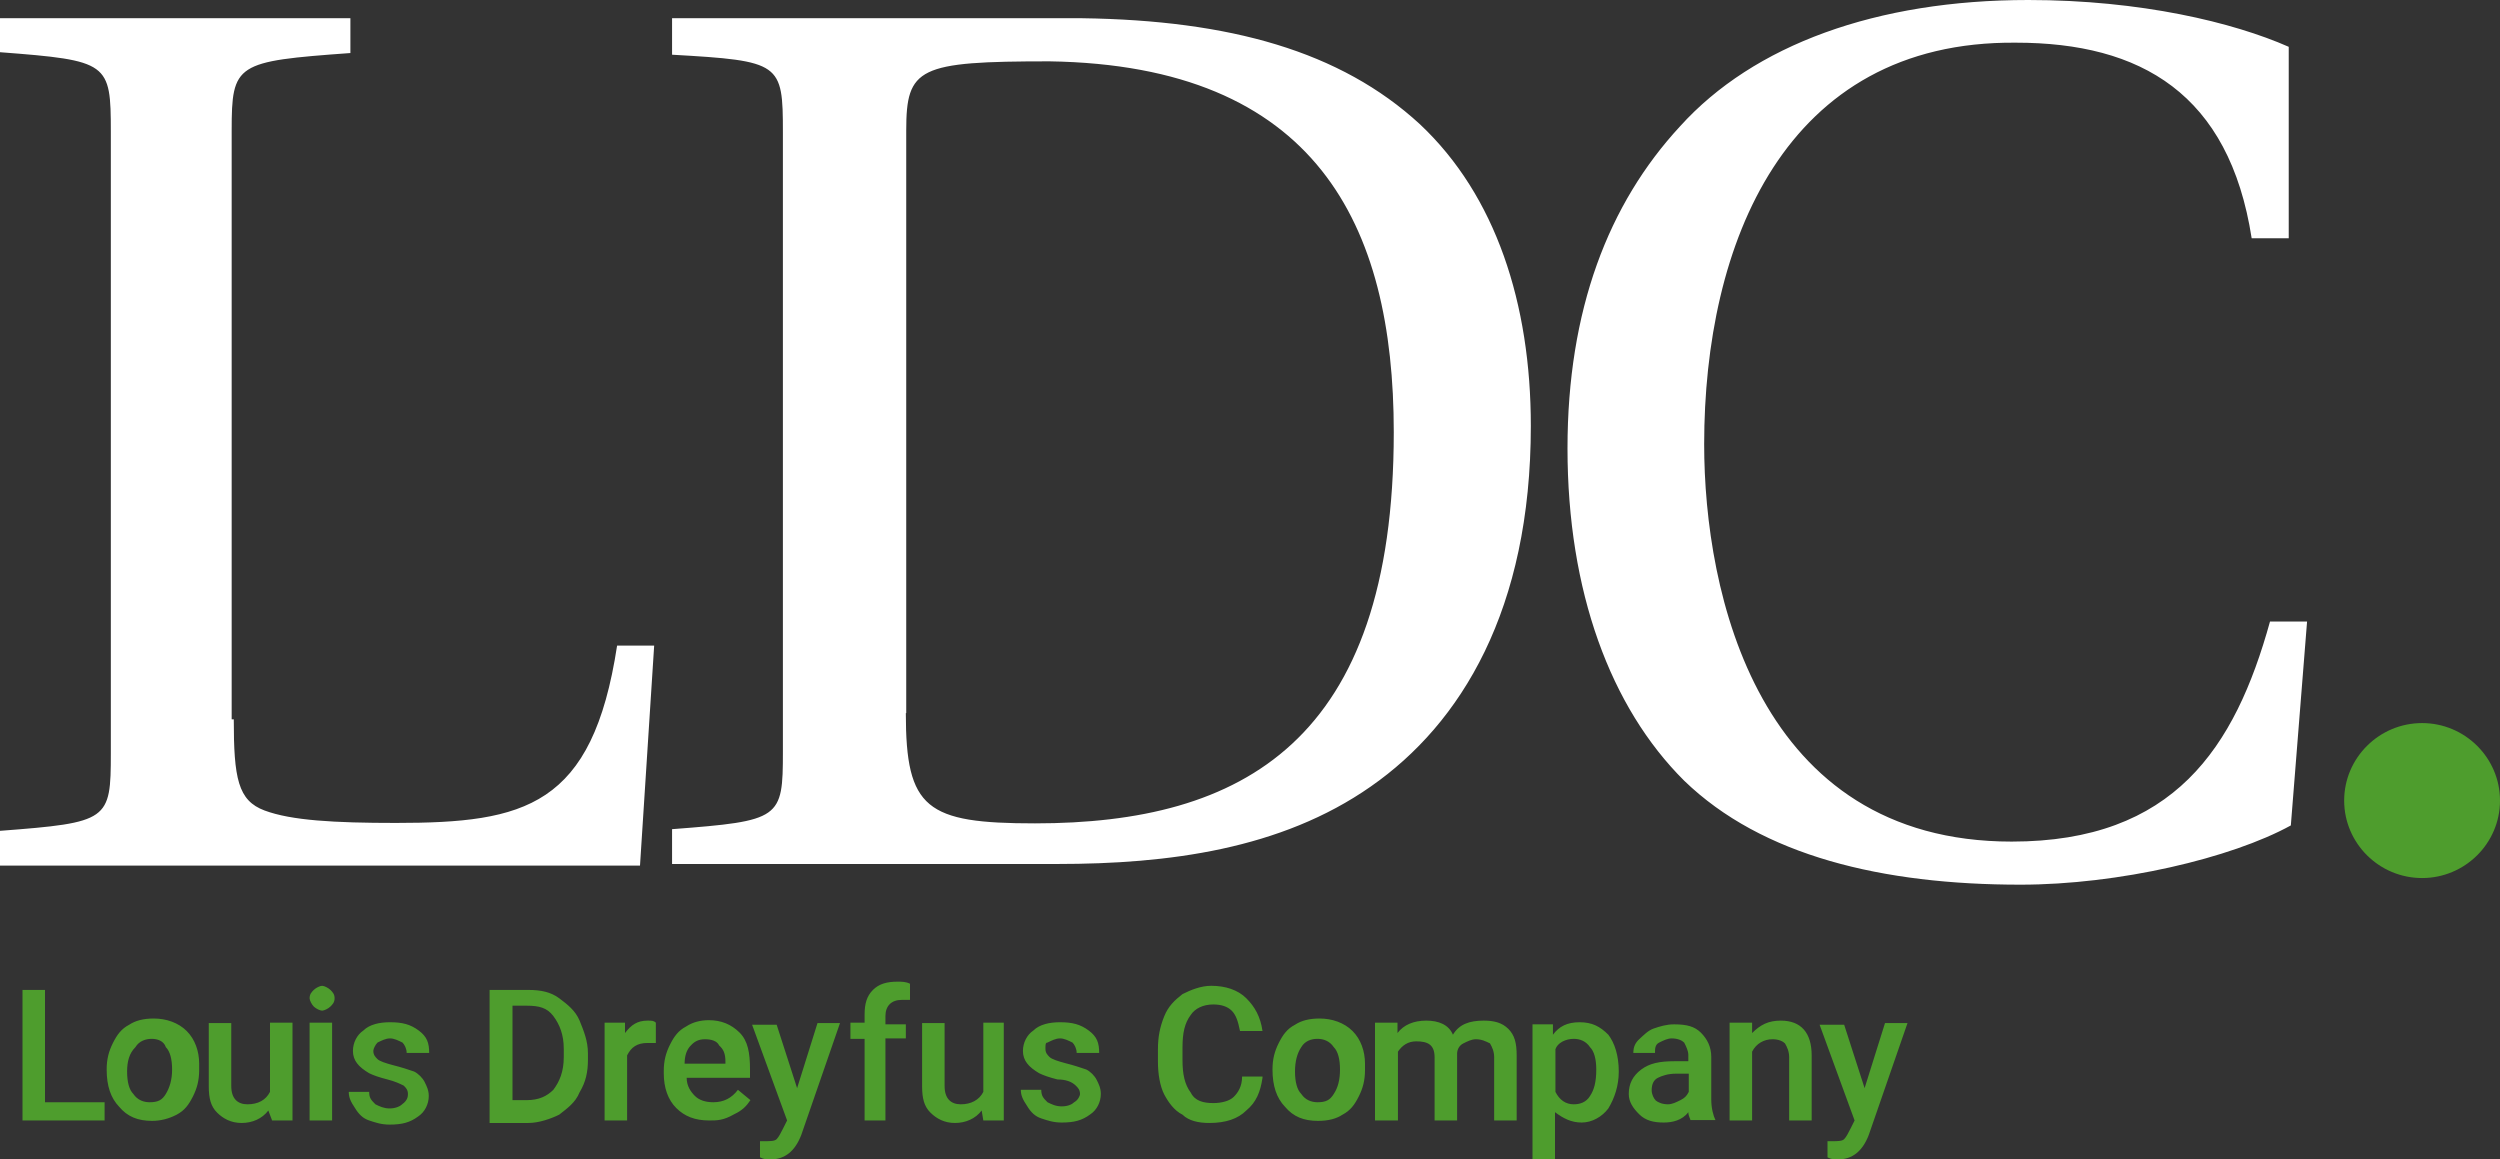 <svg width="69" height="32" viewBox="0 0 69 32" fill="none" xmlns="http://www.w3.org/2000/svg">
<rect x="0" y="0" width="69" height="32" fill="#333333" stroke="none"/>
<path d="M6.452 19.843C6.452 21.478 6.566 22.096 7.303 22.37C8.039 22.645 9.223 22.713 10.925 22.713C14.49 22.713 16.353 22.267 17.032 17.818H18.055L17.664 23.891H0V22.931C3.002 22.702 3.059 22.645 3.059 20.792V3.637C3.059 1.727 3.002 1.67 0 1.441V0.503H9.671V1.464C6.509 1.693 6.394 1.75 6.394 3.603V19.854H6.452V19.843ZM25.001 19.683C25.001 22.325 25.564 22.725 28.566 22.725C34.282 22.725 38.468 20.472 38.468 11.928C38.468 6.187 36.317 1.807 28.968 1.693C25.346 1.693 25.012 1.864 25.012 3.603V19.683H25.001ZM29.866 0.503C33.937 0.56 36.995 1.407 39.192 3.431C41.285 5.398 42.251 8.383 42.251 11.757C42.251 16.823 40.331 19.968 37.835 21.707C35.351 23.445 32.234 23.846 29.187 23.846H18.549V22.885C21.551 22.656 21.608 22.599 21.608 20.746V3.648C21.608 1.738 21.551 1.681 18.549 1.51V0.503H29.866ZM63.169 6.576H62.146C61.525 2.585 59.087 1.178 55.637 1.178C49.243 1.121 47.035 6.748 47.035 12.26C47.035 16.366 48.507 23.228 55.522 23.228C59.995 23.228 61.686 20.643 62.652 17.155H63.675L63.227 22.782C61.583 23.686 58.477 24.417 55.764 24.417C51.968 24.417 48.633 23.628 46.483 21.547C44.447 19.523 43.263 16.32 43.263 12.375C43.263 8.555 44.39 5.627 46.368 3.488C48.404 1.235 51.796 0 55.982 0C59.087 0 61.64 0.618 63.169 1.292V6.576Z" fill="white"/>
<path d="M66.85 24.234C68.034 24.234 69 23.274 69 22.096C69 20.918 68.034 19.957 66.85 19.957C65.665 19.957 64.699 20.918 64.699 22.096C64.699 23.274 65.665 24.234 66.85 24.234ZM1.242 30.422H2.887V30.925H0.621V27.322H1.242V30.422ZM2.944 29.518C2.944 29.232 3.002 29.015 3.117 28.786C3.232 28.558 3.347 28.397 3.565 28.283C3.738 28.169 3.956 28.111 4.244 28.111C4.589 28.111 4.922 28.226 5.152 28.455C5.382 28.683 5.497 29.015 5.497 29.358V29.53C5.497 29.816 5.44 30.033 5.325 30.262C5.21 30.49 5.095 30.65 4.876 30.765C4.658 30.879 4.428 30.936 4.198 30.936C3.807 30.936 3.519 30.822 3.289 30.547C3.059 30.307 2.944 29.976 2.944 29.518ZM3.508 29.575C3.508 29.861 3.565 30.079 3.68 30.193C3.795 30.364 3.968 30.422 4.129 30.422C4.359 30.422 4.474 30.364 4.577 30.193C4.681 30.021 4.75 29.804 4.75 29.518C4.75 29.232 4.692 29.015 4.577 28.901C4.52 28.729 4.347 28.672 4.186 28.672C4.025 28.672 3.841 28.729 3.738 28.901C3.565 29.072 3.508 29.301 3.508 29.575ZM7.406 30.65C7.234 30.879 6.958 30.994 6.67 30.994C6.383 30.994 6.164 30.879 5.992 30.708C5.819 30.536 5.762 30.319 5.762 29.976V28.237H6.383V29.976C6.383 30.319 6.555 30.479 6.831 30.479C7.119 30.479 7.337 30.364 7.452 30.136V28.226H8.073V30.925H7.51L7.406 30.65ZM8.545 27.551C8.545 27.437 8.602 27.38 8.66 27.322C8.717 27.265 8.832 27.208 8.89 27.208C8.947 27.208 9.062 27.265 9.12 27.322C9.177 27.38 9.235 27.437 9.235 27.551C9.235 27.666 9.177 27.723 9.12 27.78C9.062 27.837 8.947 27.894 8.89 27.894C8.832 27.894 8.717 27.837 8.66 27.78C8.602 27.723 8.545 27.608 8.545 27.551ZM9.166 30.925H8.545V28.226H9.166V30.925ZM11.259 30.193C11.259 30.079 11.201 30.021 11.144 29.964C11.029 29.907 10.914 29.85 10.695 29.793C10.465 29.735 10.304 29.678 10.189 29.621C9.902 29.45 9.741 29.278 9.741 29.004C9.741 28.775 9.856 28.558 10.028 28.443C10.201 28.272 10.477 28.214 10.764 28.214C11.109 28.214 11.328 28.272 11.558 28.443C11.788 28.615 11.845 28.786 11.845 29.061H11.224C11.224 28.946 11.167 28.832 11.109 28.775C10.994 28.718 10.879 28.66 10.764 28.66C10.649 28.66 10.534 28.718 10.419 28.775C10.362 28.832 10.304 28.946 10.304 29.004C10.304 29.118 10.362 29.175 10.419 29.232C10.477 29.29 10.649 29.347 10.868 29.404C11.098 29.461 11.259 29.518 11.431 29.575C11.546 29.633 11.661 29.747 11.719 29.861C11.776 29.976 11.834 30.09 11.834 30.25C11.834 30.479 11.719 30.696 11.546 30.811C11.316 30.982 11.098 31.039 10.753 31.039C10.523 31.039 10.362 30.982 10.189 30.925C10.017 30.868 9.902 30.753 9.798 30.582C9.683 30.41 9.626 30.296 9.626 30.136H10.189C10.189 30.307 10.247 30.364 10.362 30.479C10.477 30.536 10.592 30.593 10.753 30.593C10.914 30.593 11.04 30.536 11.098 30.479C11.259 30.364 11.259 30.25 11.259 30.193ZM13.513 30.925V27.322H14.582C14.927 27.322 15.203 27.38 15.433 27.551C15.663 27.723 15.882 27.894 15.997 28.169C16.112 28.455 16.227 28.729 16.227 29.072V29.244C16.227 29.587 16.169 29.861 15.997 30.147C15.882 30.433 15.652 30.593 15.433 30.765C15.203 30.879 14.87 30.994 14.582 30.994H13.513V30.925ZM14.145 27.78V30.364H14.536C14.881 30.364 15.1 30.25 15.272 30.079C15.445 29.85 15.56 29.575 15.56 29.175V28.946C15.56 28.558 15.445 28.272 15.272 28.043C15.1 27.814 14.881 27.757 14.536 27.757H14.145V27.78ZM18.101 28.786H17.871C17.584 28.786 17.423 28.901 17.308 29.129V30.925H16.687V28.226H17.25V28.512C17.423 28.283 17.595 28.169 17.871 28.169C17.986 28.169 18.044 28.169 18.101 28.226V28.786ZM19.573 30.925C19.182 30.925 18.895 30.811 18.665 30.582C18.435 30.353 18.32 30.021 18.32 29.621V29.564C18.32 29.278 18.377 29.061 18.492 28.832C18.607 28.603 18.722 28.443 18.941 28.329C19.113 28.214 19.332 28.157 19.562 28.157C19.907 28.157 20.183 28.272 20.413 28.5C20.643 28.729 20.7 29.061 20.7 29.518V29.747H18.952C18.952 29.976 19.067 30.136 19.182 30.25C19.297 30.364 19.47 30.422 19.688 30.422C19.976 30.422 20.194 30.307 20.367 30.079L20.712 30.364C20.597 30.536 20.482 30.65 20.263 30.753C19.964 30.925 19.792 30.925 19.573 30.925ZM19.458 28.683C19.286 28.683 19.171 28.741 19.067 28.855C18.952 28.969 18.895 29.141 18.895 29.358H20.022V29.301C20.022 29.072 19.964 28.958 19.849 28.855C19.792 28.729 19.631 28.683 19.458 28.683ZM22 30.033L22.563 28.237H23.184L22.115 31.325C21.942 31.771 21.666 32 21.264 32C21.149 32 21.091 32 20.976 31.943V31.497H21.091C21.264 31.497 21.379 31.497 21.436 31.44C21.494 31.382 21.551 31.268 21.609 31.154L21.724 30.925L20.758 28.283H21.436L22 30.033ZM23.863 30.925V28.672H23.472V28.226H23.863V27.997C23.863 27.711 23.92 27.494 24.093 27.322C24.265 27.151 24.484 27.094 24.771 27.094C24.886 27.094 25.001 27.094 25.116 27.151V27.597H24.886C24.599 27.597 24.438 27.768 24.438 28.043V28.272H25.001V28.66H24.438V30.925H23.863ZM27.094 30.65C26.922 30.879 26.646 30.994 26.358 30.994C26.071 30.994 25.852 30.879 25.68 30.708C25.507 30.536 25.45 30.319 25.45 29.976V28.237H26.071V29.976C26.071 30.319 26.243 30.479 26.519 30.479C26.795 30.479 27.025 30.364 27.14 30.136V28.226H27.704V30.925H27.14L27.094 30.65ZM29.808 30.193C29.808 30.079 29.751 30.021 29.693 29.964C29.578 29.85 29.406 29.793 29.187 29.793C28.957 29.735 28.796 29.678 28.681 29.621C28.394 29.45 28.233 29.278 28.233 29.004C28.233 28.775 28.348 28.558 28.52 28.443C28.693 28.272 28.969 28.214 29.256 28.214C29.601 28.214 29.82 28.272 30.05 28.443C30.28 28.615 30.337 28.786 30.337 29.061H29.716C29.716 28.946 29.659 28.832 29.601 28.775C29.486 28.718 29.371 28.66 29.256 28.66C29.141 28.66 29.026 28.718 28.911 28.775C28.854 28.775 28.854 28.832 28.854 28.946C28.854 29.061 28.911 29.118 28.969 29.175C29.026 29.232 29.199 29.29 29.417 29.347C29.647 29.404 29.808 29.461 29.981 29.518C30.096 29.575 30.211 29.69 30.268 29.804C30.326 29.919 30.383 30.033 30.383 30.193C30.383 30.422 30.268 30.639 30.096 30.753C29.866 30.925 29.647 30.982 29.302 30.982C29.072 30.982 28.911 30.925 28.739 30.868C28.566 30.811 28.451 30.696 28.348 30.525C28.233 30.353 28.175 30.239 28.175 30.079H28.739C28.739 30.25 28.796 30.307 28.911 30.422C29.026 30.479 29.141 30.536 29.302 30.536C29.475 30.536 29.59 30.479 29.647 30.422C29.751 30.364 29.808 30.25 29.808 30.193ZM34.845 29.747C34.788 30.136 34.673 30.422 34.397 30.65C34.167 30.879 33.833 30.994 33.373 30.994C33.086 30.994 32.81 30.936 32.637 30.765C32.407 30.65 32.246 30.422 32.131 30.204C32.016 29.976 31.959 29.644 31.959 29.301V28.958C31.959 28.615 32.016 28.34 32.131 28.054C32.246 27.768 32.419 27.608 32.637 27.437C32.867 27.322 33.143 27.208 33.431 27.208C33.822 27.208 34.167 27.322 34.397 27.551C34.627 27.78 34.788 28.054 34.845 28.455H34.224C34.167 28.169 34.109 28.009 33.994 27.894C33.879 27.78 33.707 27.723 33.488 27.723C33.201 27.723 32.982 27.837 32.867 28.009C32.695 28.237 32.637 28.512 32.637 28.912V29.255C32.637 29.644 32.695 29.93 32.867 30.159C32.982 30.387 33.212 30.445 33.488 30.445C33.718 30.445 33.937 30.387 34.052 30.273C34.167 30.159 34.282 29.987 34.282 29.713H34.845V29.747ZM35.121 29.518C35.121 29.232 35.179 29.015 35.294 28.786C35.409 28.558 35.524 28.397 35.742 28.283C35.915 28.169 36.133 28.111 36.421 28.111C36.766 28.111 37.099 28.226 37.329 28.455C37.559 28.683 37.674 29.015 37.674 29.358V29.53C37.674 29.816 37.617 30.033 37.502 30.262C37.387 30.49 37.272 30.65 37.053 30.765C36.881 30.879 36.662 30.936 36.375 30.936C35.984 30.936 35.696 30.822 35.466 30.547C35.236 30.307 35.121 29.976 35.121 29.518ZM35.742 29.575C35.742 29.861 35.8 30.079 35.915 30.193C36.03 30.364 36.202 30.422 36.363 30.422C36.593 30.422 36.708 30.364 36.812 30.193C36.927 30.021 36.984 29.804 36.984 29.518C36.984 29.232 36.927 29.015 36.812 28.901C36.697 28.729 36.524 28.672 36.363 28.672C36.191 28.672 36.018 28.729 35.915 28.901C35.8 29.072 35.742 29.301 35.742 29.575ZM38.571 28.226V28.512C38.744 28.283 39.02 28.169 39.365 28.169C39.71 28.169 39.986 28.283 40.101 28.558C40.273 28.272 40.549 28.169 40.952 28.169C41.239 28.169 41.458 28.226 41.63 28.397C41.803 28.569 41.86 28.786 41.86 29.129V30.925H41.239V29.186C41.239 29.015 41.182 28.901 41.124 28.798C41.009 28.741 40.894 28.683 40.733 28.683C40.618 28.683 40.503 28.741 40.388 28.798C40.273 28.855 40.216 28.969 40.216 29.084V30.925H39.595V29.186C39.595 28.843 39.422 28.741 39.089 28.741C38.859 28.741 38.698 28.855 38.583 29.026V30.925H37.95V28.226H38.571ZM44.678 29.575C44.678 29.964 44.563 30.307 44.39 30.593C44.218 30.822 43.942 30.982 43.654 30.982C43.367 30.982 43.148 30.868 42.918 30.696V31.988H42.297V28.272H42.861V28.558C43.033 28.329 43.252 28.214 43.597 28.214C43.942 28.214 44.16 28.329 44.39 28.558C44.563 28.786 44.678 29.129 44.678 29.575ZM44.057 29.518C44.057 29.232 43.999 29.015 43.884 28.901C43.769 28.729 43.597 28.672 43.436 28.672C43.206 28.672 42.987 28.786 42.93 28.958V30.136C43.045 30.364 43.217 30.479 43.436 30.479C43.608 30.479 43.781 30.422 43.884 30.25C43.999 30.079 44.057 29.861 44.057 29.518ZM46.656 30.925C46.656 30.868 46.598 30.811 46.598 30.696C46.426 30.925 46.15 30.982 45.92 30.982C45.632 30.982 45.414 30.925 45.241 30.753C45.069 30.582 44.954 30.41 44.954 30.193C44.954 29.907 45.069 29.69 45.299 29.518C45.529 29.347 45.805 29.29 46.207 29.29H46.598V29.118C46.598 29.004 46.541 28.889 46.483 28.775C46.426 28.718 46.311 28.66 46.138 28.66C46.023 28.66 45.908 28.718 45.793 28.775C45.678 28.832 45.678 28.946 45.678 29.061H45.08C45.08 28.889 45.138 28.775 45.253 28.672C45.368 28.569 45.483 28.443 45.644 28.386C45.816 28.329 45.989 28.272 46.207 28.272C46.552 28.272 46.771 28.329 46.943 28.5C47.116 28.672 47.231 28.889 47.231 29.175V30.353C47.231 30.582 47.288 30.799 47.346 30.913H46.656V30.925ZM46.035 30.479C46.15 30.479 46.265 30.422 46.38 30.364C46.495 30.307 46.552 30.25 46.61 30.136V29.633H46.265C46.035 29.633 45.874 29.69 45.759 29.747C45.644 29.804 45.586 29.919 45.586 30.09C45.586 30.204 45.644 30.319 45.701 30.376C45.759 30.422 45.874 30.479 46.035 30.479ZM48.358 28.226V28.512C48.588 28.283 48.806 28.169 49.151 28.169C49.715 28.169 50.002 28.512 50.002 29.129V30.925H49.381V29.186C49.381 29.015 49.324 28.901 49.266 28.798C49.209 28.741 49.094 28.683 48.921 28.683C48.691 28.683 48.473 28.798 48.358 29.026V30.925H47.737V28.226H48.358ZM51.463 30.033L52.026 28.237H52.647L51.578 31.325C51.405 31.771 51.129 32 50.727 32C50.612 32 50.554 32 50.439 31.943V31.497H50.554C50.727 31.497 50.842 31.497 50.899 31.44C50.957 31.382 51.014 31.268 51.072 31.154L51.187 30.925L50.221 28.283H50.899L51.463 30.033Z" fill="#4E9D2D"/>
</svg>
